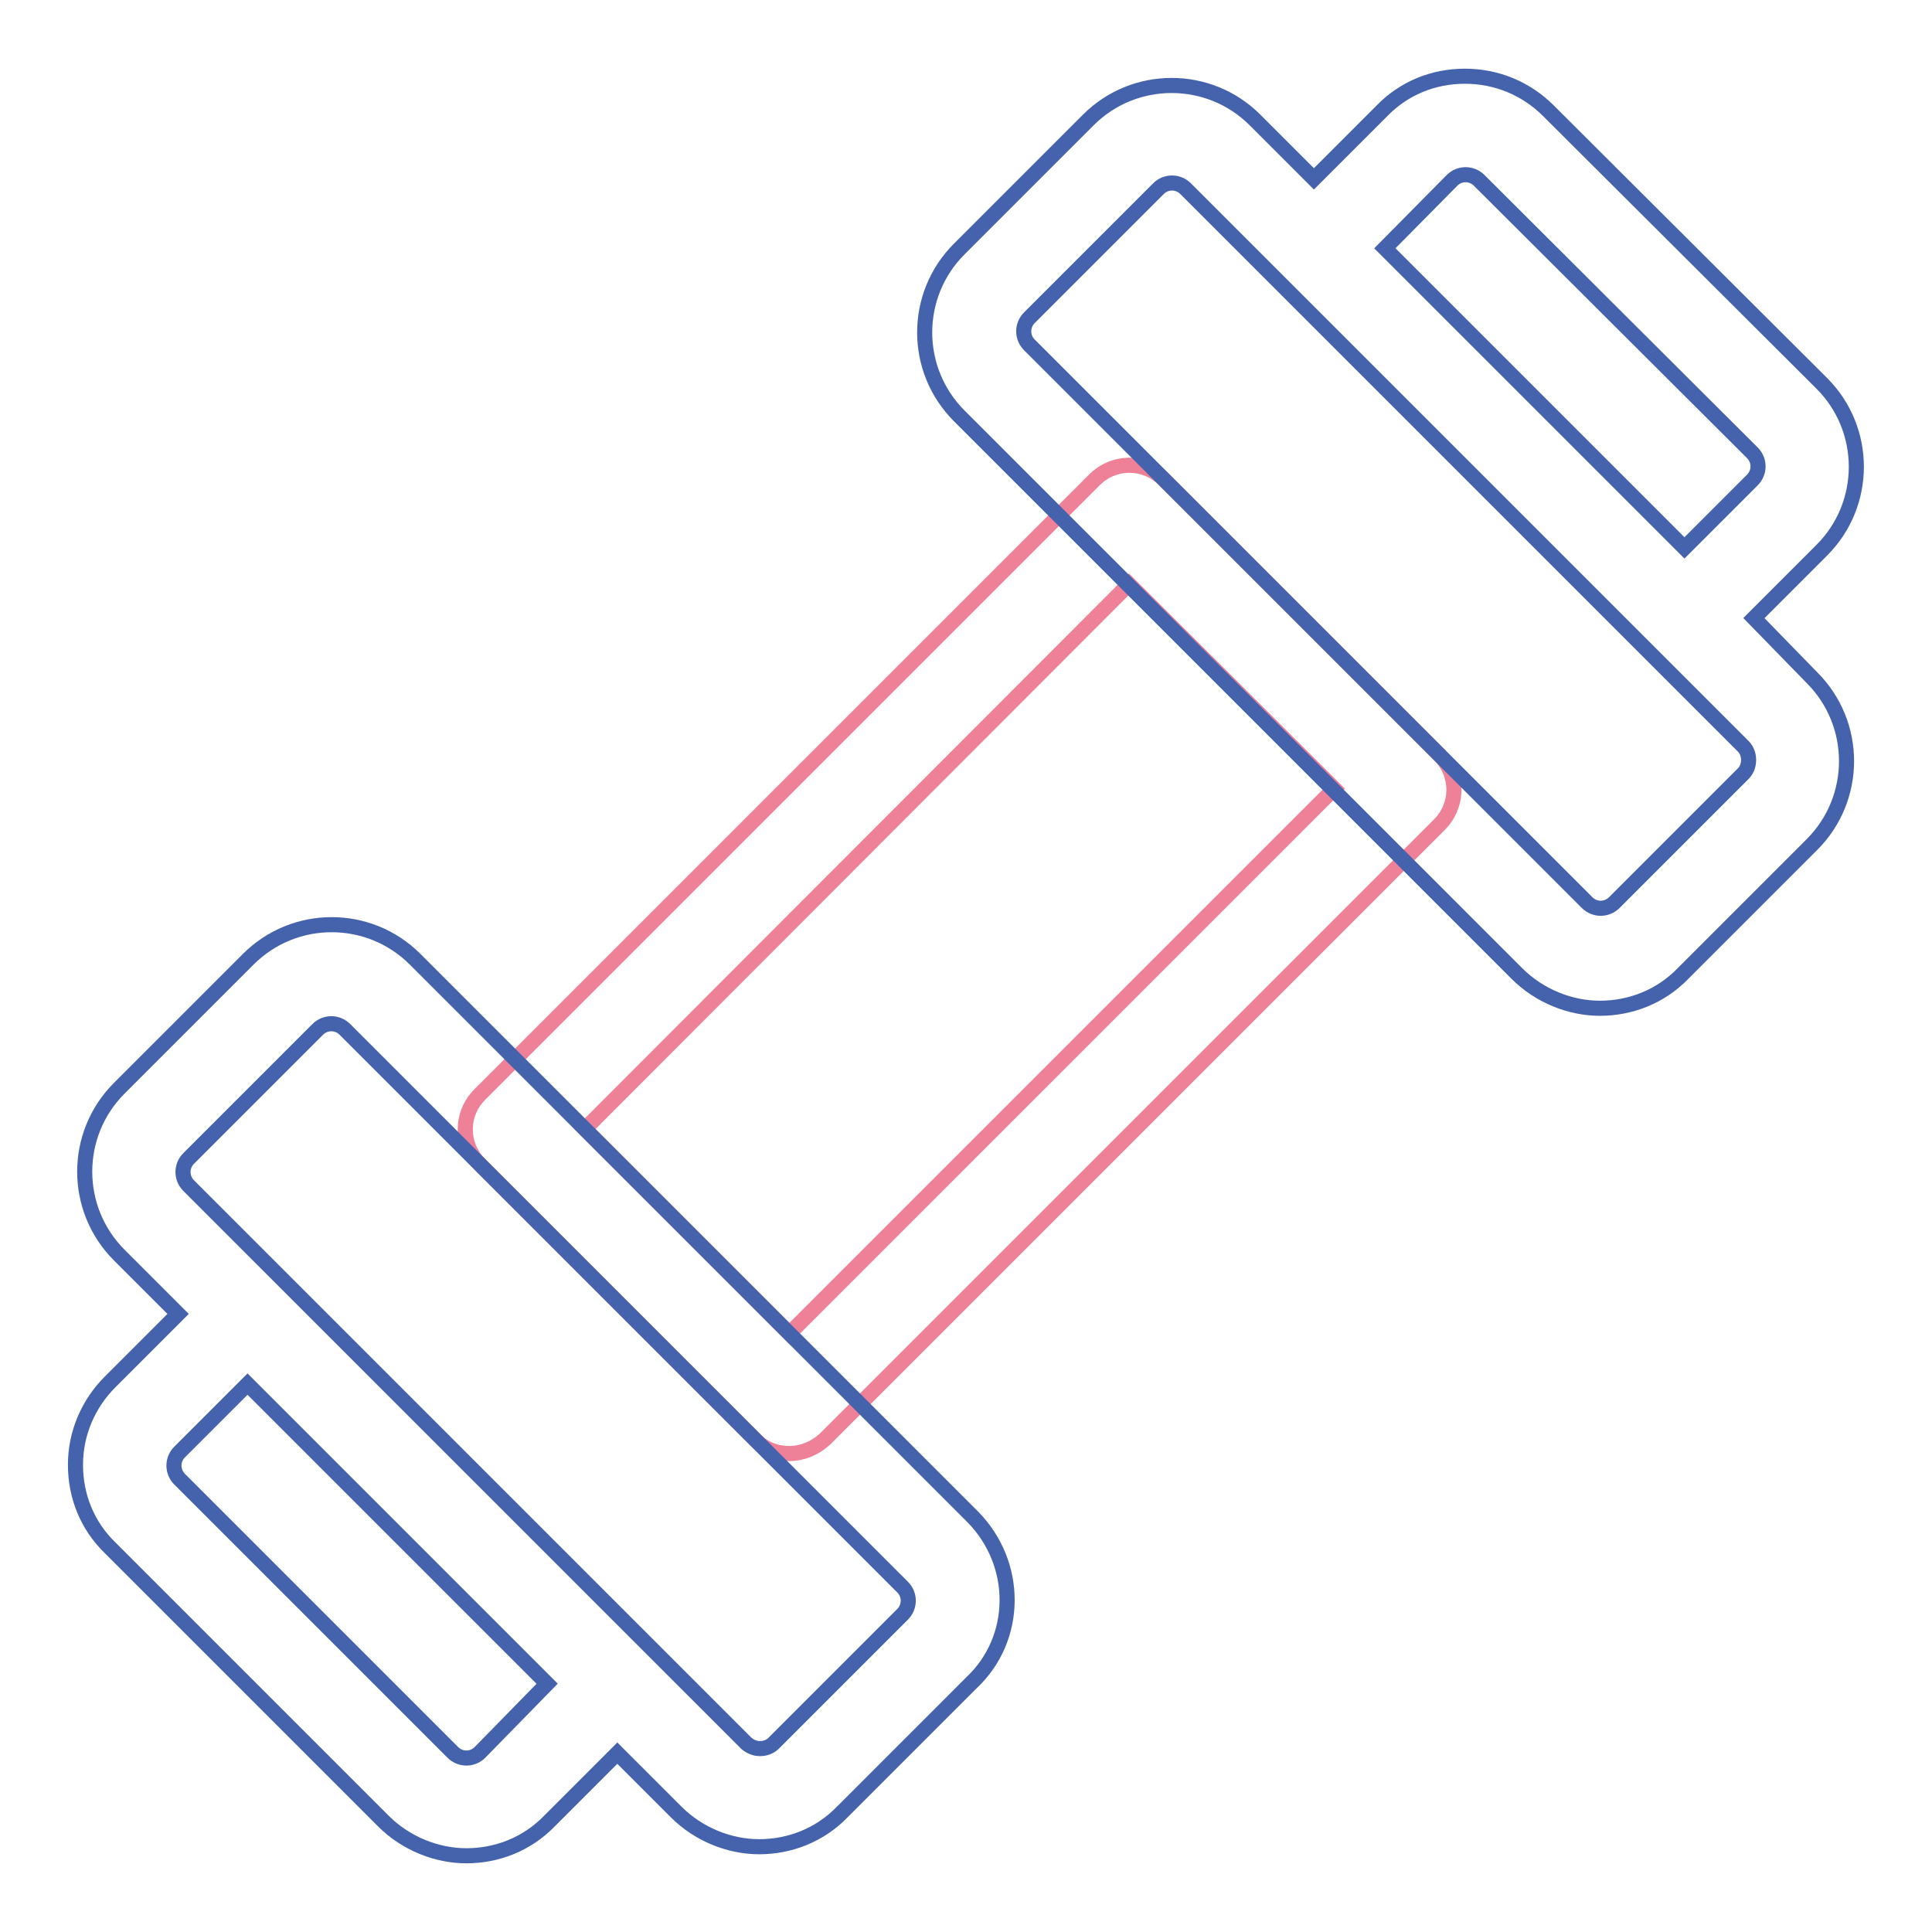 <?xml version="1.0" encoding="utf-8"?>
<!-- Svg Vector Icons : http://www.onlinewebfonts.com/icon -->
<!DOCTYPE svg PUBLIC "-//W3C//DTD SVG 1.1//EN" "http://www.w3.org/Graphics/SVG/1.1/DTD/svg11.dtd">
<svg version="1.1" xmlns="http://www.w3.org/2000/svg" xmlns:xlink="http://www.w3.org/1999/xlink" x="0px" y="0px" viewBox="0 0 256 256" enable-background="new 0 0 256 256" xml:space="preserve">
<g> <path stroke-width="2" fill-opacity="0" stroke="#ee8198"  d="M104.6,192.6c-1.7,0-3.4-0.6-4.6-1.9l-36.4-36.4c-2.6-2.6-2.6-6.7,0-9.3L145,63.6c2.6-2.6,6.7-2.6,9.3,0 l36.4,36.4c2.6,2.6,2.6,6.7,0,9.3l-81.4,81.4C108,191.9,106.3,192.6,104.6,192.6z M77.5,149.6l27.1,27.1l72.2-72.2l-27.2-27.1 L77.5,149.6z"/> <path stroke-width="2" fill-opacity="0" stroke="#4563ad"  d="M128.9,201L55,127.1c-6.1-6.1-16-6.1-22.1,0l-17.1,17.1c-6.1,6.1-6.1,16,0,22.1l7.8,7.8l-9,9 c-2.9,2.9-4.6,6.8-4.6,11s1.6,8.1,4.6,11l36.2,36.2c3,3,7.1,4.6,11,4.6c4,0,8-1.5,11-4.6l9-9l7.8,7.8c3,3,7.1,4.6,11,4.6 c4,0,8-1.5,11-4.6l17.1-17.1C135,217.1,135,207.2,128.9,201z M63.6,232.2c-1,1-2.6,1-3.6,0L23.8,196c-1-1-1-2.6,0-3.6l9-9 l39.7,39.7L63.6,232.2z M119.6,213.9L102.5,231c-0.6,0.6-1.4,0.7-1.8,0.7c-0.4,0-1.1-0.1-1.8-0.7L25,157.1c-1-1-1-2.6,0-3.6 l17.1-17.1c1-1,2.6-1,3.6,0l73.9,73.9C120.6,211.3,120.6,212.9,119.6,213.9L119.6,213.9z M232.4,81.9l9-9c6.1-6.1,6.1-16,0-22.1 l-36.2-36.1c-3-3-6.9-4.6-11.1-4.6s-8.1,1.6-11,4.6l-9,9l-7.8-7.8c-6.1-6.1-16-6.1-22.1,0l-17.1,17.1c-6.1,6.1-6.1,16,0,22.1 l73.9,73.9c3,3,7.1,4.6,11,4.6c4,0,8-1.5,11-4.6l17.1-17.1c6.1-6.1,6.1-16,0-22.1L232.4,81.9z M192.4,23.9c1-1,2.6-1,3.6,0 L232.2,60c1,1,1,2.6,0,3.6l-9,9l-39.7-39.7L192.4,23.9L192.4,23.9z M231,102.5l-17.1,17.1c-1,1-2.6,1-3.6,0l-73.9-73.9 c-1-1-1-2.6,0-3.6L153.5,25c1-1,2.6-1,3.6,0L231,98.9c0.6,0.6,0.7,1.4,0.7,1.8C231.7,101.1,231.6,101.9,231,102.5L231,102.5z"/></g>
</svg>